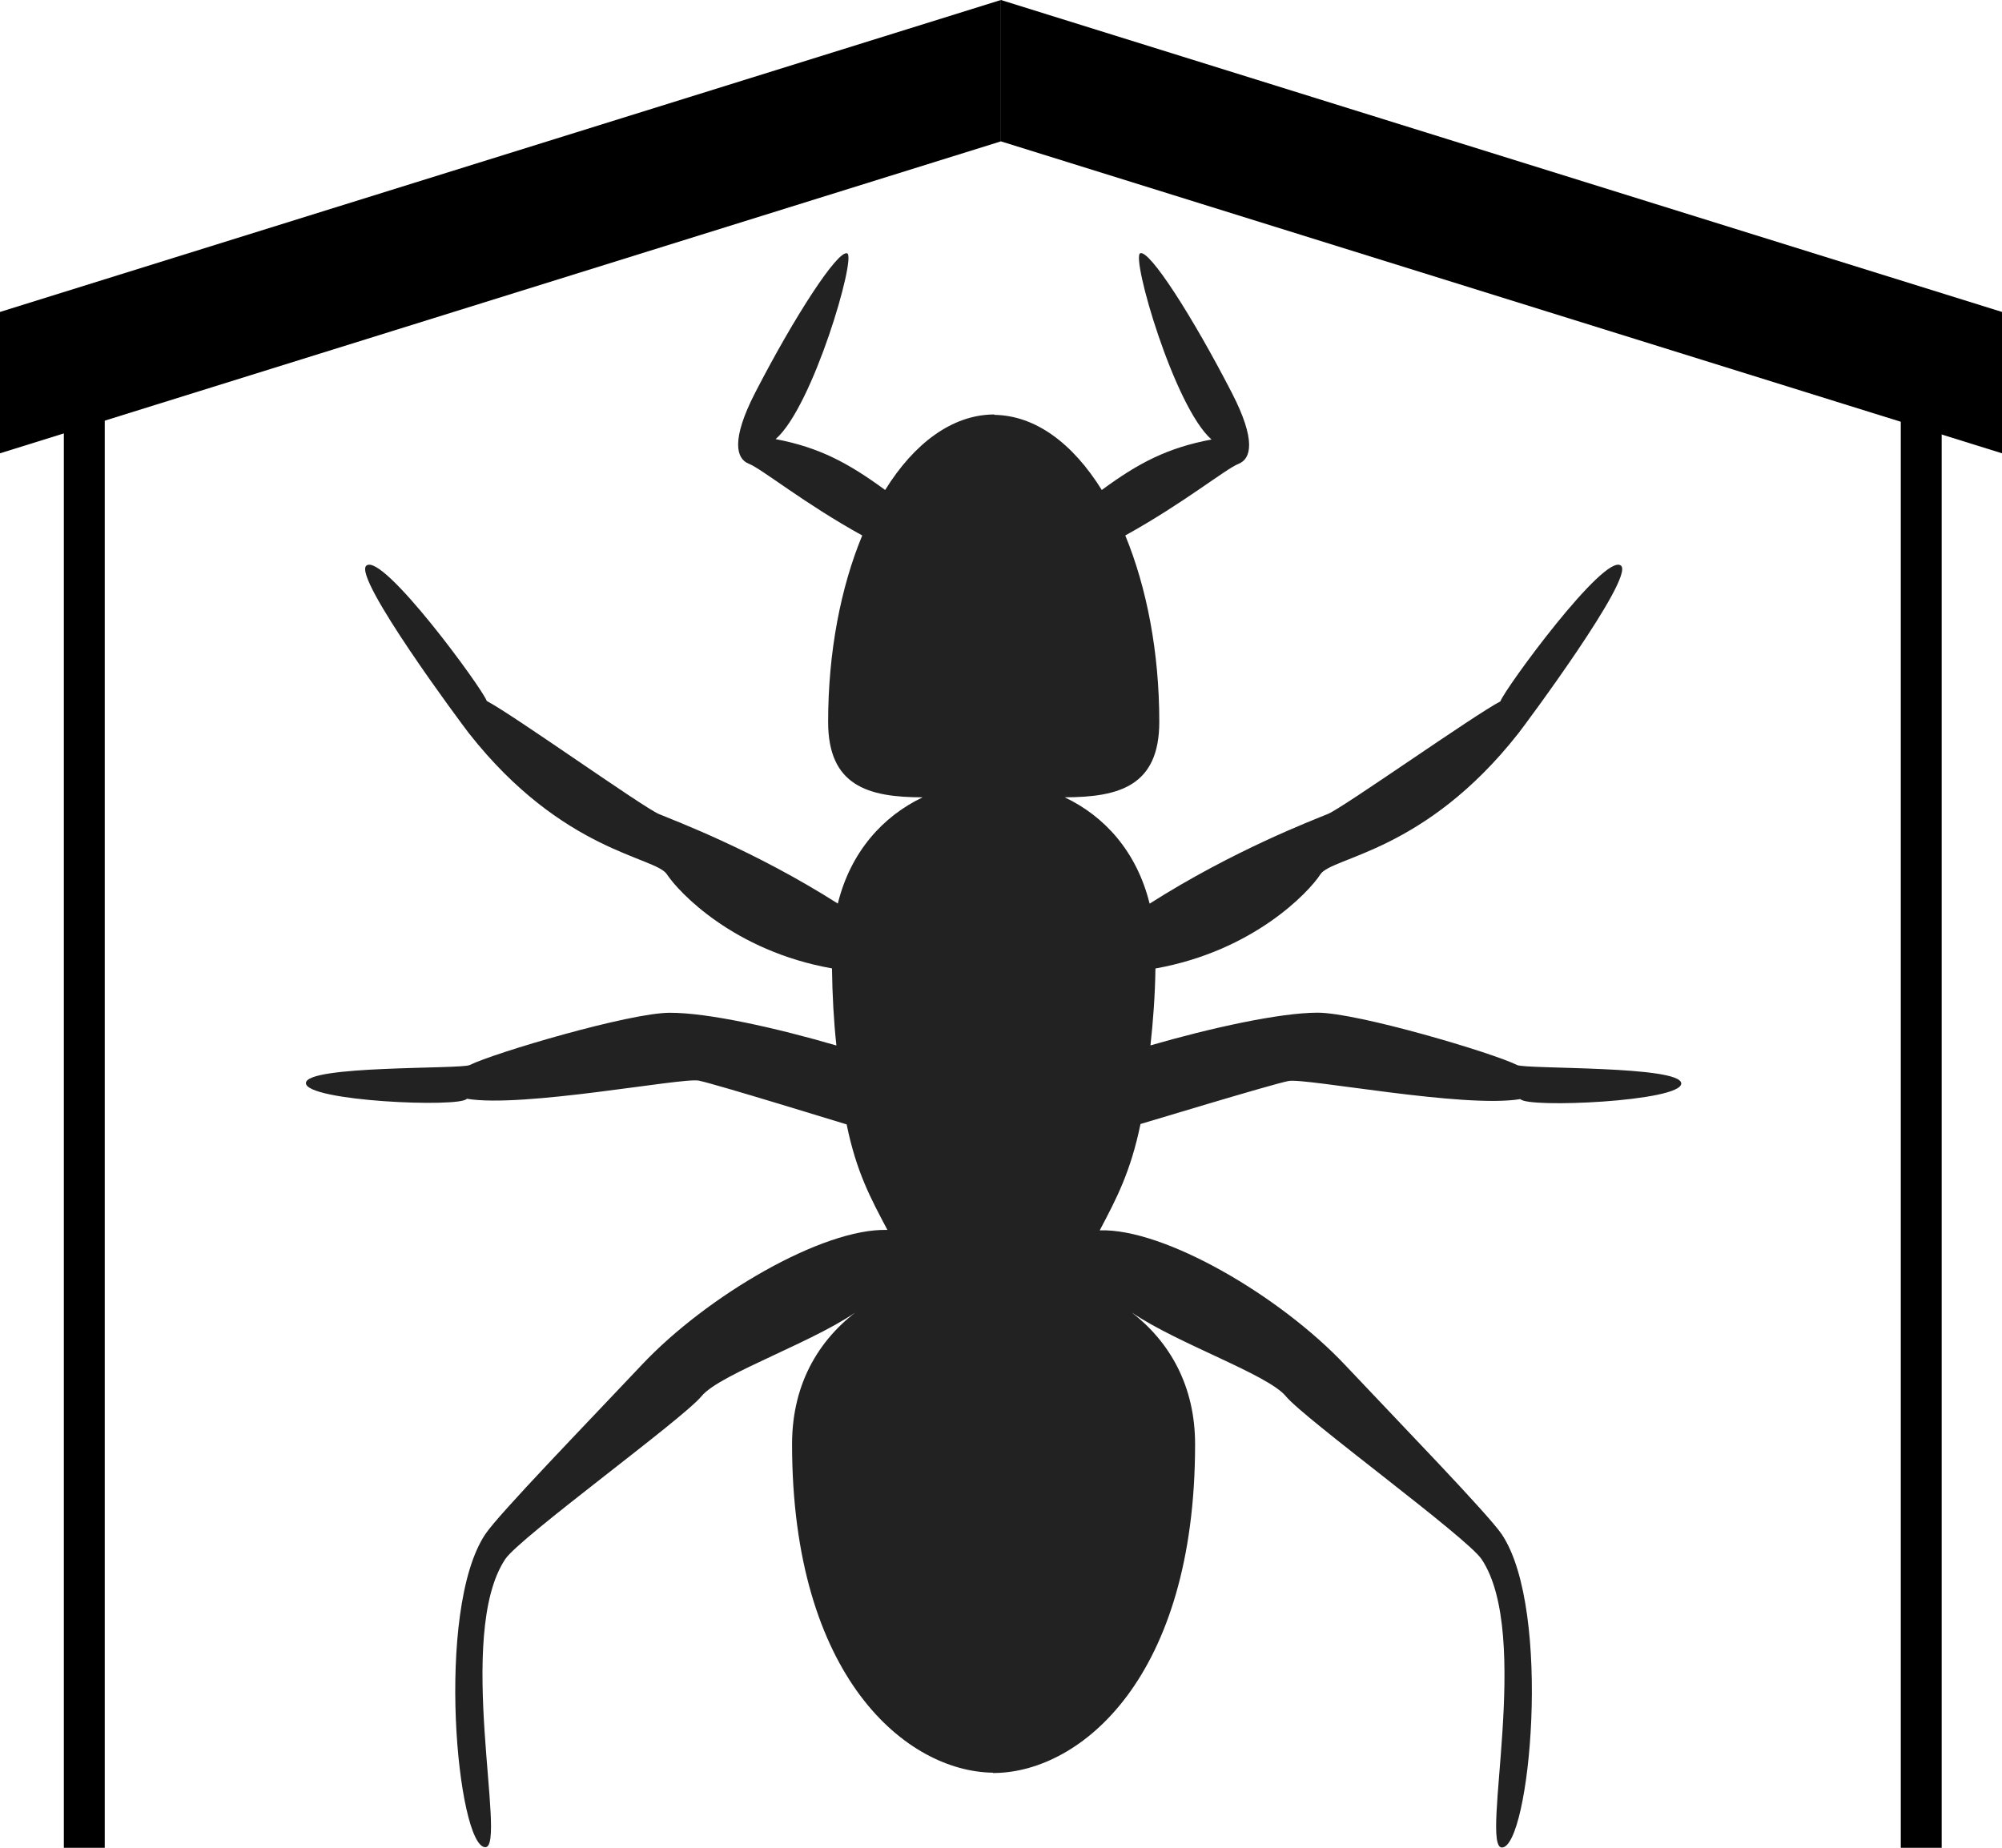<?xml version="1.0" encoding="UTF-8" standalone="no"?>
<!-- Generator: Adobe Illustrator 10.0, SVG Export Plug-In . SVG Version: 3.0.0 Build 77)  -->

<svg
   xmlns:a="http://ns.adobe.com/AdobeSVGViewerExtensions/3.0/"
   xmlns:i="http://ns.adobe.com/AdobeIllustrator/10.0/"
   xmlns:dc="http://purl.org/dc/elements/1.1/"
   xmlns:cc="http://creativecommons.org/ns#"
   xmlns:rdf="http://www.w3.org/1999/02/22-rdf-syntax-ns#"
   xmlns:svg="http://www.w3.org/2000/svg"
   xmlns="http://www.w3.org/2000/svg"
   xmlns:xlink="http://www.w3.org/1999/xlink"
   xmlns:sodipodi="http://sodipodi.sourceforge.net/DTD/sodipodi-0.dtd"
   xmlns:inkscape="http://www.inkscape.org/namespaces/inkscape"
   enable-background="new 0 0 455.148 454.788"
   height="359.532"
   i:pageBounds="0 792 612 0"
   i:rulerOrigin="0 0"
   i:viewOrigin="78 623"
   overflow="visible"
   space="preserve"
   viewBox="0 0 389.484 359.532"
   width="389.484"
   version="1.1"
   id="svg105"
   sodipodi:docname="insectes.svg"
   style="overflow:visible"
   inkscape:version="0.92.5 (2060ec1f9f, 2020-04-08)">
  <defs
     id="defs109">
    <linearGradient
       id="WhiteTransparent">
      <stop
         id="stop8-3"
         offset="0"
         style="stop-color:white;stop-opacity:1" />
      <stop
         id="stop10-6"
         offset="1"
         style="stop-color:white;stop-opacity:0" />
    </linearGradient>
    <linearGradient
       y2="472.52"
       x2="680.06"
       y1="471.38"
       x1="682.04"
       gradientTransform="matrix(0.634,2.365,-2.365,0.634,761.177,-1845.476)"
       gradientUnits="userSpaceOnUse"
       id="linearGradient3153"
       xlink:href="#WhiteTransparent" />
    <linearGradient
       y2="474.35"
       x2="676.89"
       y1="471.57"
       x1="681.72"
       gradientTransform="matrix(-2.365,-0.634,-0.634,2.365,1975.966,-632.101)"
       gradientUnits="userSpaceOnUse"
       id="linearGradient3156"
       xlink:href="#WhiteTransparent" />
    <linearGradient
       y2="472.52"
       x2="680.06"
       y1="471.38"
       x1="682.04"
       gradientTransform="matrix(2.121,1.224,-1.224,2.121,-793.797,-1778.614)"
       gradientUnits="userSpaceOnUse"
       id="linearGradient2563"
       xlink:href="#WhiteTransparent"
       inkscape:collect="always" />
    <linearGradient
       y2="474.35"
       x2="676.89"
       y1="471.57"
       x1="681.72"
       gradientTransform="matrix(-2.121,1.224,1.224,2.121,923.175,-1779.614)"
       gradientUnits="userSpaceOnUse"
       id="linearGradient2566"
       xlink:href="#WhiteTransparent"
       inkscape:collect="always" />
    <linearGradient
       y2="227.736"
       y1="227.736"
       x2="455.148"
       x1="424.367"
       id="XMLID_1_"
       gradientUnits="userSpaceOnUse">
      <stop
         id="stop6"
         style="stop-color:#E5E5E5"
         offset="0" />
      <stop
         id="stop8"
         style="stop-color:#E2E2E2"
         offset="0.17" />
      <stop
         id="stop10"
         style="stop-color:#D8D8D8"
         offset="0.306" />
      <stop
         id="stop12"
         style="stop-color:#C7C7C7"
         offset="0.431" />
      <stop
         id="stop14"
         style="stop-color:#B0B0B0"
         offset="0.548" />
      <stop
         id="stop16"
         style="stop-color:#919191"
         offset="0.661" />
      <stop
         id="stop18"
         style="stop-color:#6B6B6B"
         offset="0.771" />
      <stop
         id="stop20"
         style="stop-color:#3E3E3E"
         offset="0.877" />
      <stop
         id="stop22"
         style="stop-color:#0C0C0C"
         offset="0.979" />
      <stop
         id="stop24"
         style="stop-color:#000000"
         offset="1" />
      <a:midPointStop
         style="stop-color:#E5E5E5"
         offset="0" />
      <a:midPointStop
         style="stop-color:#E5E5E5"
         offset="0.75" />
      <a:midPointStop
         style="stop-color:#000000"
         offset="1" />
    </linearGradient>
    <linearGradient
       y2="227.376"
       y1="227.376"
       x2="0.071"
       x1="30.852"
       id="XMLID_2_"
       gradientUnits="userSpaceOnUse">
      <stop
         id="stop29"
         style="stop-color:#E5E5E5"
         offset="0" />
      <stop
         id="stop31"
         style="stop-color:#E2E2E2"
         offset="0.268" />
      <stop
         id="stop33"
         style="stop-color:#D8D8D8"
         offset="0.482" />
      <stop
         id="stop35"
         style="stop-color:#C7C7C7"
         offset="0.679" />
      <stop
         id="stop37"
         style="stop-color:#B0B0B0"
         offset="0.864" />
      <stop
         id="stop39"
         style="stop-color:#999999"
         offset="1" />
      <a:midPointStop
         style="stop-color:#E5E5E5"
         offset="0" />
      <a:midPointStop
         style="stop-color:#E5E5E5"
         offset="0.75" />
      <a:midPointStop
         style="stop-color:#999999"
         offset="1" />
    </linearGradient>
    <linearGradient
       y2="0.072"
       y1="30.852"
       x2="227.736"
       x1="227.736"
       id="XMLID_3_"
       gradientUnits="userSpaceOnUse">
      <stop
         id="stop44"
         style="stop-color:#E5E5E5"
         offset="0" />
      <stop
         id="stop46"
         style="stop-color:#E2E2E2"
         offset="0.268" />
      <stop
         id="stop48"
         style="stop-color:#D8D8D8"
         offset="0.482" />
      <stop
         id="stop50"
         style="stop-color:#C7C7C7"
         offset="0.679" />
      <stop
         id="stop52"
         style="stop-color:#B0B0B0"
         offset="0.864" />
      <stop
         id="stop54"
         style="stop-color:#999999"
         offset="1" />
      <a:midPointStop
         style="stop-color:#E5E5E5"
         offset="0" />
      <a:midPointStop
         style="stop-color:#E5E5E5"
         offset="0.75" />
      <a:midPointStop
         style="stop-color:#999999"
         offset="1" />
    </linearGradient>
    <linearGradient
       y2="454.68"
       y1="423.899"
       x2="227.376"
       x1="227.376"
       id="XMLID_4_"
       gradientUnits="userSpaceOnUse">
      <stop
         id="stop59"
         style="stop-color:#E5E5E5"
         offset="0" />
      <stop
         id="stop61"
         style="stop-color:#E2E2E2"
         offset="0.17" />
      <stop
         id="stop63"
         style="stop-color:#D8D8D8"
         offset="0.306" />
      <stop
         id="stop65"
         style="stop-color:#C7C7C7"
         offset="0.431" />
      <stop
         id="stop67"
         style="stop-color:#B0B0B0"
         offset="0.548" />
      <stop
         id="stop69"
         style="stop-color:#919191"
         offset="0.661" />
      <stop
         id="stop71"
         style="stop-color:#6B6B6B"
         offset="0.771" />
      <stop
         id="stop73"
         style="stop-color:#3E3E3E"
         offset="0.877" />
      <stop
         id="stop75"
         style="stop-color:#0C0C0C"
         offset="0.979" />
      <stop
         id="stop77"
         style="stop-color:#000000"
         offset="1" />
      <a:midPointStop
         style="stop-color:#E5E5E5"
         offset="0" />
      <a:midPointStop
         style="stop-color:#E5E5E5"
         offset="0.75" />
      <a:midPointStop
         style="stop-color:#000000"
         offset="1" />
    </linearGradient>
  </defs>
  <sodipodi:namedview
     pagecolor="#ffffff"
     bordercolor="#666666"
     borderopacity="1"
     objecttolerance="10"
     gridtolerance="10"
     guidetolerance="10"
     inkscape:pageopacity="0"
     inkscape:pageshadow="2"
     inkscape:window-width="1878"
     inkscape:window-height="1031"
     id="namedview107"
     showgrid="false"
     fit-margin-top="0"
     fit-margin-left="0"
     fit-margin-right="0"
     fit-margin-bottom="0"
     inkscape:zoom="1.0378462"
     inkscape:cx="440.63193"
     inkscape:cy="232.31977"
     inkscape:window-x="42"
     inkscape:window-y="25"
     inkscape:window-maximized="1"
     inkscape:current-layer="svg105" />
  <path
     d="M 194.724,0 0,60.696 V 88.2 L 194.724,27.504 Z"
     i:knockout="Off"
     id="path88"
     inkscape:connector-curvature="0"
     style="clip-rule:evenodd;fill:#000000;fill-opacity:1;fill-rule:evenodd" />
  <path
     d="m 12.42,78.444 h 7.956 V 359.532 H 12.42 Z"
     i:knockout="Off"
     id="path90"
     inkscape:connector-curvature="0"
     style="clip-rule:evenodd;fill:#000000;fill-opacity:1;fill-rule:evenodd" />
  <path
     d="m 369.793,78.444 h 7.955 v 281.088 h -7.955 z"
     i:knockout="Off"
     id="path94"
     inkscape:connector-curvature="0"
     style="clip-rule:evenodd;fill:#000000;fill-opacity:1;fill-rule:evenodd" />
  <path
     d="m 194.724,0 194.76,60.696 V 88.2 L 194.724,27.504 Z"
     i:knockout="Off"
     id="path96"
     inkscape:connector-curvature="0"
     style="clip-rule:evenodd;fill:#000000;fill-opacity:1;fill-rule:evenodd" />
  <path
     id="ant-shape"
     style="fill:#222222;stroke-width:2.664"
     d="m 71.264,110.067 c -2.65,2.31 18.678,30.977 19.994,32.646 18.221,23.155 36.26,23.951 38.49,27.406 2.248,3.435 12.994,14.926 32.111,18.303 0.073,5.279 0.347,10.267 0.859,15.003 -11.752,-3.435 -24.984,-6.386 -32.385,-6.366 -7.804,-0.019 -34.231,7.822 -38.965,10.17 -1.663,0.835 -31.855,0.019 -31.855,3.513 0,3.532 30.064,4.833 31.307,3.047 10.911,1.844 41.816,-4.154 45.106,-3.532 3.29,0.66 28.602,8.482 28.785,8.521 1.901,9.278 4.66,14.343 7.932,20.535 -12.574,-0.388 -35.145,12.829 -47.737,26.202 -10.454,11.102 -27.871,29.056 -30.503,33.015 -9.833,14.751 -5.428,60.887 0.018,60.887 4.277,0 -5.958,-41.303 3.875,-56.054 2.833,-4.251 34.505,-27.212 38.197,-31.715 3.692,-4.503 23.32,-10.947 31.545,-17.468 -8.279,5.687 -13.945,14.576 -13.945,26.804 0,45.417 22.315,63.72 39.074,63.934 0,0 0.018,0.058 0.055,0.058 0.036,0 0.073,0 0.11,0 0.036,0 0.073,0 0.11,0 0.036,0 0.073,0 0.11,0 16.741,-0.233 38.947,-18.575 38.947,-63.914 0.018,-11.393 -4.935,-19.953 -12.282,-25.659 8.937,6.075 26.464,12.034 29.936,16.265 3.71,4.484 35.236,27.445 38.088,31.715 9.851,14.732 -0.366,56.092 3.948,56.092 5.41,0 9.833,-46.155 0,-60.906 -2.65,-3.94 -20.049,-21.874 -30.503,-32.976 -12.611,-13.392 -35.145,-26.61 -47.737,-26.202 3.271,-6.192 6.013,-11.393 7.932,-20.69 0.164,-0.019 25.477,-7.725 28.785,-8.365 3.308,-0.641 34.195,5.376 45.124,3.513 1.224,1.805 31.307,0.485 31.289,-3.028 0.018,-3.513 -30.265,-2.756 -31.929,-3.591 -4.715,-2.368 -31.015,-10.19 -38.837,-10.19 -7.402,0.019 -20.743,2.97 -32.495,6.366 0.512,-4.697 0.896,-9.685 0.969,-14.964 19.117,-3.416 29.882,-14.887 32.093,-18.322 2.248,-3.435 20.287,-4.231 38.508,-27.425 1.298,-1.65 22.644,-30.337 19.976,-32.627 -3.125,-2.698 -22.681,24.048 -23.467,26.396 -5.3,2.795 -30.485,20.613 -33.519,21.894 -3.052,1.262 -18.404,7.084 -34.725,17.468 -2.504,-10.151 -8.809,-17.041 -16.522,-20.69 10.655,-0.019 18.404,-2.232 18.404,-14.693 0,-13.625 -2.467,-26.183 -6.616,-36.256 11.35,-6.269 19.574,-12.985 22.041,-13.936 2.467,-0.99 3.418,-4.6 -1.261,-13.722 -7.713,-14.984 -16.065,-27.969 -17.874,-27.25 -1.809,0.757 6.634,29.948 13.872,36.237 -8.572,1.611 -14.201,4.561 -21.347,9.821 -5.629,-9.045 -12.866,-14.479 -20.853,-14.615 -0.018,-0.019 -0.036,-0.078 -0.055,-0.058 -0.073,0 -0.164,-0.019 -0.238,-0.019 -8.005,0.116 -15.389,5.629 -20.999,14.693 -7.164,-5.24 -12.757,-8.268 -21.31,-9.899 7.237,-6.25 15.736,-35.422 13.926,-36.14 -1.809,-0.718 -10.216,12.17 -17.929,27.153 -4.697,9.142 -3.674,12.829 -1.206,13.781 2.486,0.97 10.71,7.686 22.059,13.955 -4.167,10.054 -6.634,22.651 -6.634,36.276 0,12.422 7.749,14.673 18.386,14.673 -7.694,3.668 -14,10.559 -16.503,20.671 -16.321,-10.384 -31.746,-16.129 -34.78,-17.41 -3.052,-1.262 -28.218,-19.215 -33.519,-22.01 -0.768,-2.329 -20.287,-29.036 -23.43,-26.319 z"
     inkscape:connector-curvature="0" />
</svg>
